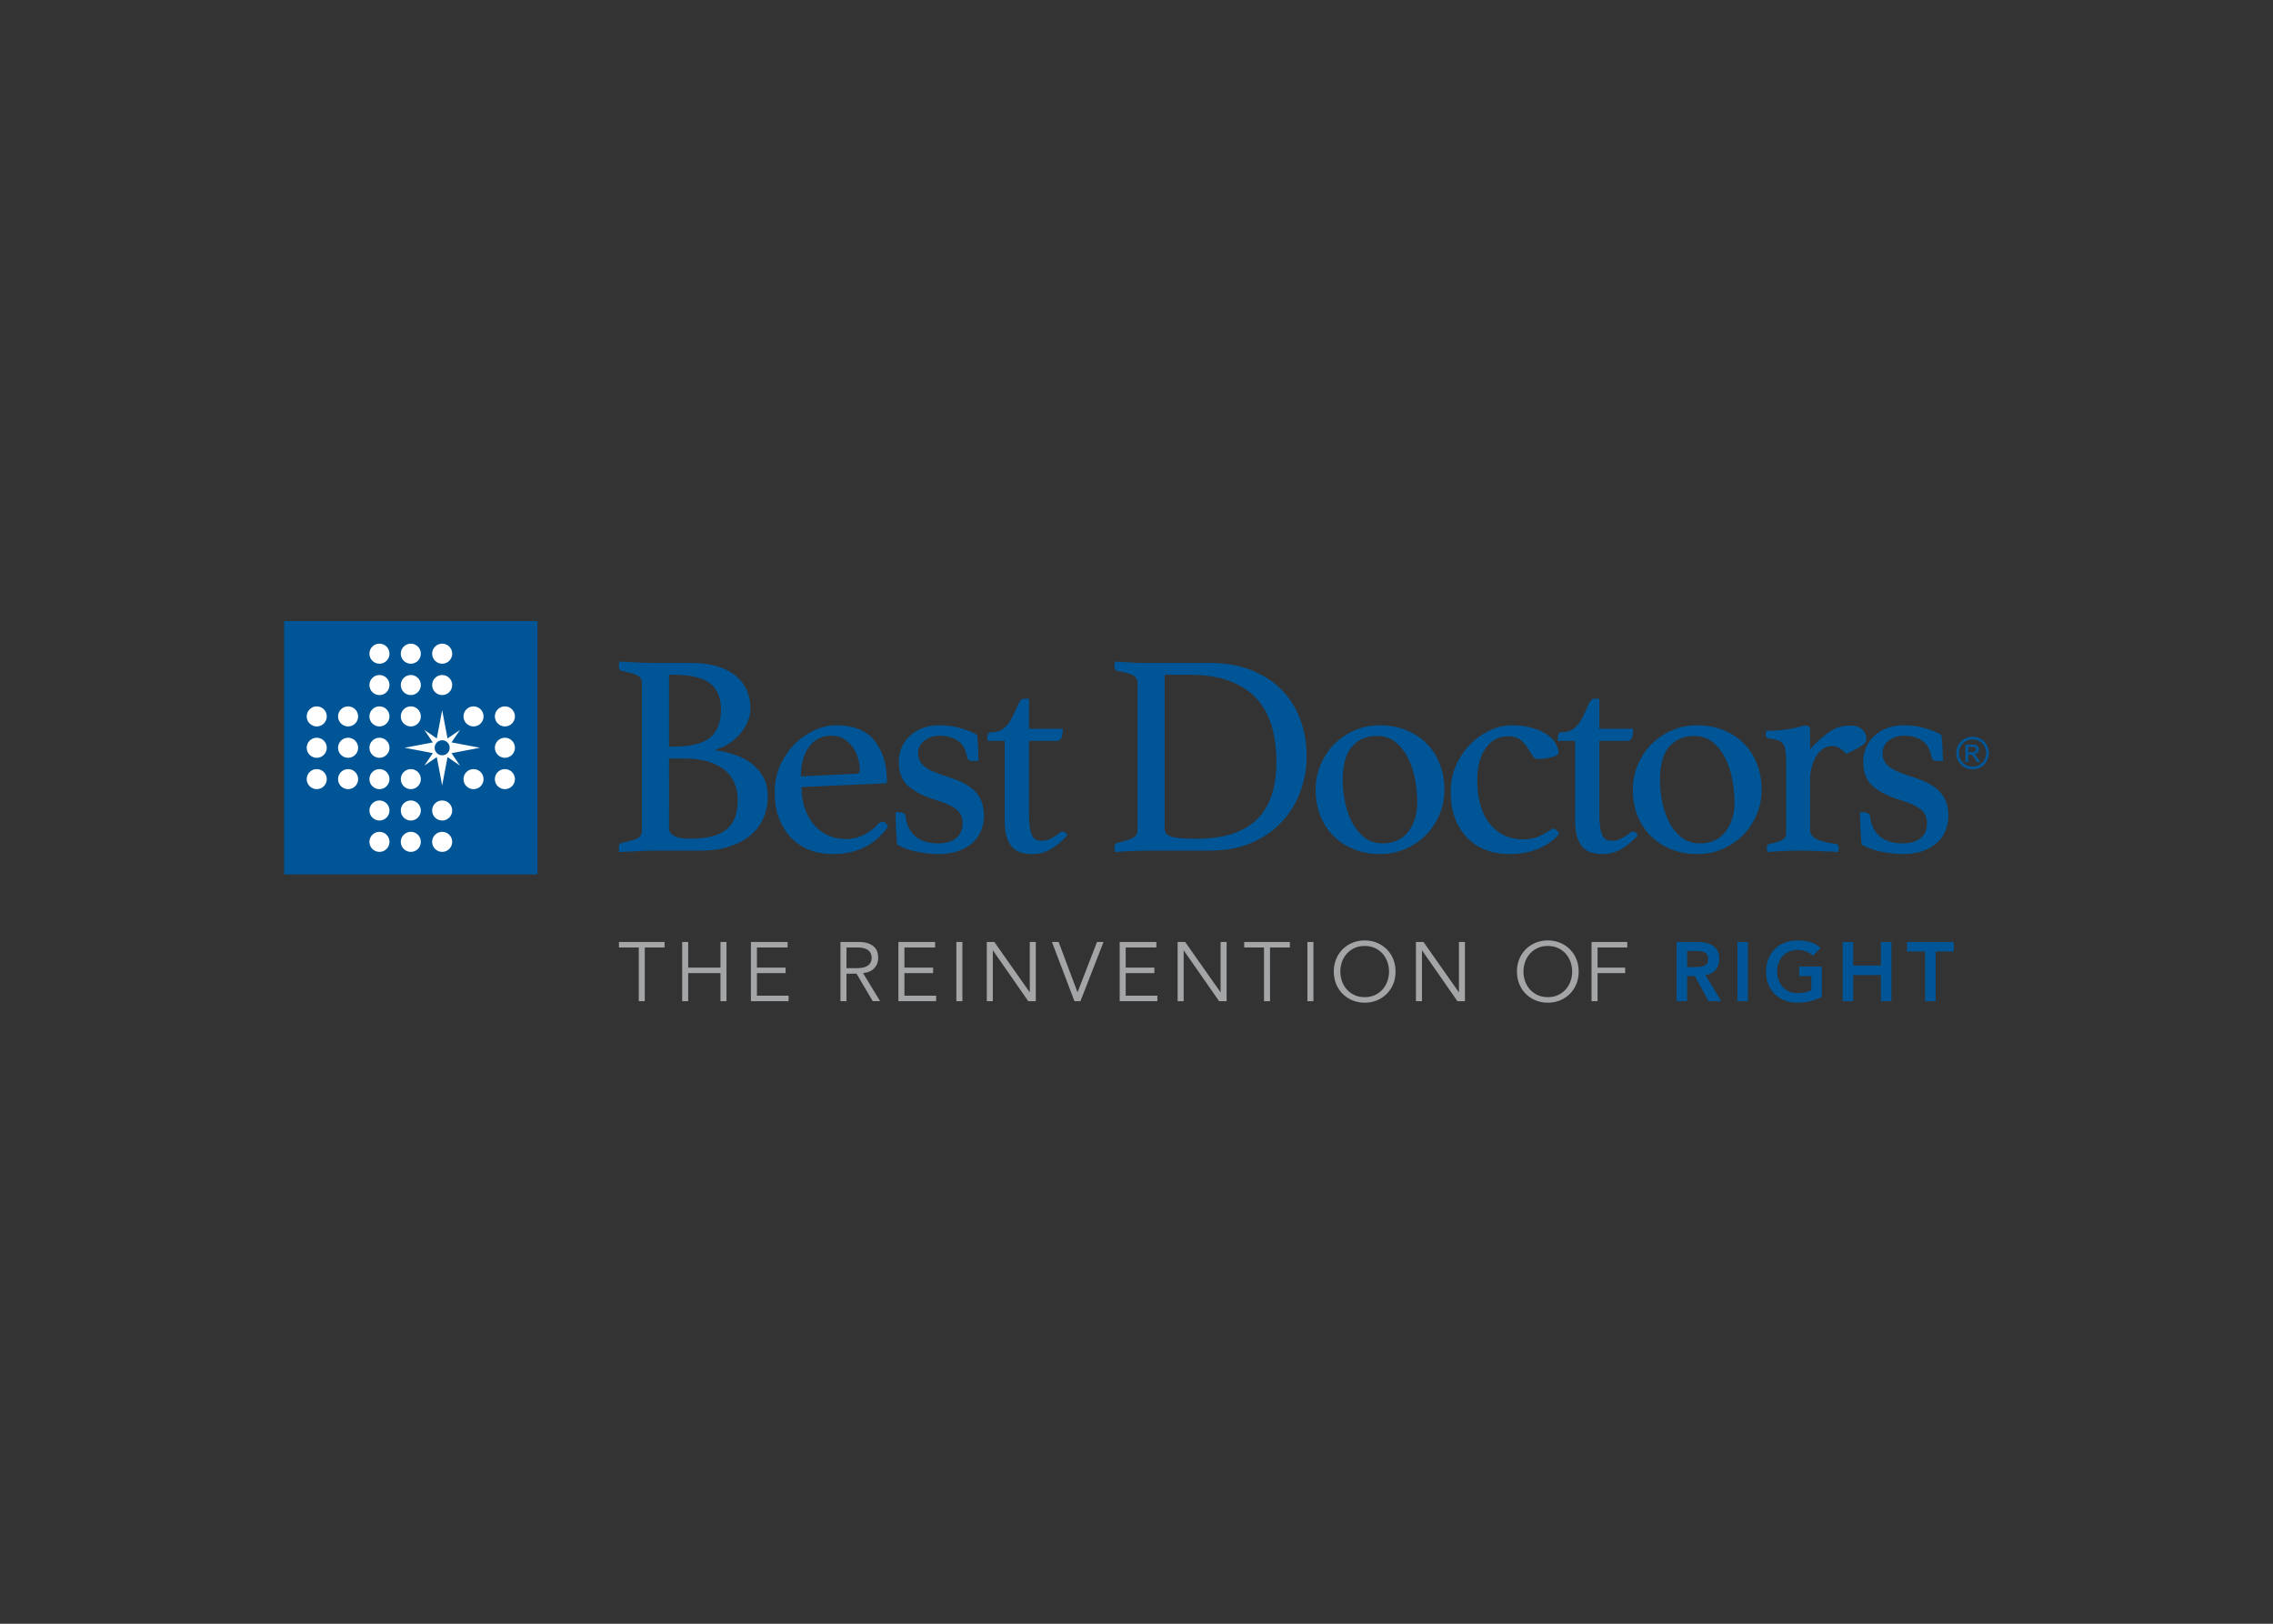 <svg clip-rule="evenodd" fill-rule="evenodd" viewBox="0 0 560 400" xmlns="http://www.w3.org/2000/svg"><rect x="0" y="0" width="560" height="400" fill="#333333" stroke="none"/><path d="m477.035 187.422c-.379 0-.651-.083-.817-.249a1.148 1.148 0 0 1 -.32-.534c-.332-1.943-1.103-3.33-2.312-4.16s-2.714-1.245-4.516-1.245c-1.375 0-2.596.392-3.662 1.174-1.067.782-1.6 1.861-1.6 3.236 0 1.233.486 2.264 1.457 3.093.972.83 2.739 1.648 5.299 2.454a33.82 33.82 0 0 1 3.805 1.422c1.161.522 2.157 1.15 2.987 1.885a7.787 7.787 0 0 1 1.955 2.702c.474 1.067.711 2.336.711 3.805a9.583 9.583 0 0 1 -.675 3.556 8.061 8.061 0 0 1 -2.063 2.987c-.924.854-2.086 1.541-3.484 2.063-1.399.521-3.07.782-5.014.782-1.517 0-3.212-.178-5.085-.534-1.873-.355-3.568-.96-5.085-1.813a159.48 159.48 0 0 1 -.249-3.876 77.901 77.901 0 0 1 -.107-4.089h.712c.474 0 .877.083 1.209.249.331.166.521.438.568.818.19 1.991.961 3.591 2.312 4.8s3.236 1.814 5.654 1.814c1.944 0 3.437-.439 4.48-1.316s1.565-2.074 1.565-3.592c0-1.564-.569-2.761-1.707-3.591s-2.821-1.577-5.049-2.24c-2.798-.854-4.991-1.968-6.579-3.343s-2.382-3.39-2.382-6.045a8.648 8.648 0 0 1 2.702-6.329c.854-.806 1.897-1.446 3.129-1.921 1.233-.474 2.608-.711 4.125-.711 1.897 0 3.686.249 5.37.747 1.683.498 2.998 1.031 3.947 1.6a40.404 40.404 0 0 1 .249 3.094l.071 1.778c.023.592.035 1.126.035 1.6zm-237.605 0c-.379 0-.652-.083-.818-.249a1.156 1.156 0 0 1 -.32-.534c-.332-1.943-1.102-3.33-2.311-4.16s-2.714-1.245-4.516-1.245c-1.375 0-2.596.392-3.663 1.174-1.066.782-1.6 1.861-1.6 3.236 0 1.233.486 2.264 1.458 3.093.972.83 2.738 1.648 5.298 2.454 1.375.427 2.644.901 3.805 1.422 1.162.522 2.157 1.15 2.987 1.885a7.777 7.777 0 0 1 1.956 2.702c.474 1.067.711 2.336.711 3.805a9.564 9.564 0 0 1 -.676 3.556 8.047 8.047 0 0 1 -2.062 2.987c-.924.854-2.086 1.541-3.485 2.063-1.398.521-3.07.782-5.014.782-1.517 0-3.212-.178-5.084-.534-1.873-.355-3.568-.96-5.085-1.813a159.48 159.48 0 0 1 -.249-3.876 77.901 77.901 0 0 1 -.107-4.089h.711c.474 0 .877.083 1.209.249s.522.438.569.818c.19 1.991.96 3.591 2.311 4.8 1.352 1.209 3.236 1.814 5.654 1.814 1.944 0 3.438-.439 4.481-1.316s1.564-2.074 1.564-3.592c0-1.564-.569-2.761-1.706-3.591-1.138-.83-2.821-1.577-5.05-2.24-2.797-.854-4.99-1.968-6.578-3.343-1.589-1.375-2.383-3.39-2.383-6.045a8.648 8.648 0 0 1 2.703-6.329c.853-.806 1.896-1.446 3.129-1.921 1.233-.474 2.608-.711 4.125-.711 1.896 0 3.686.249 5.369.747s2.999 1.031 3.947 1.6a37.77 37.77 0 0 1 .249 3.094l.071 1.778c.024.592.036 1.126.036 1.6zm161.936 17.921c.237-.237.438-.379.604-.426.166-.048.297-.071.392-.071.426 0 .806.308 1.137.924-1.232 1.375-2.56 2.489-3.982 3.343-1.423.853-2.94 1.28-4.552 1.28-.948 0-1.849-.107-2.702-.32a4.655 4.655 0 0 1 -2.205-1.245c-.616-.616-1.102-1.458-1.458-2.524-.355-1.067-.533-2.454-.533-4.161v-19.628h-4.267v-.783c0-.332.059-.64.178-.924.118-.285.367-.427.746-.427 1.28 0 2.323-.332 3.129-.996.806-.663 1.47-1.517 1.992-2.56a59.677 59.677 0 0 0 1.493-3.2c.427-.996.901-1.494 1.423-1.494h1.28v7.397h8.321c0 .995-.107 1.742-.32 2.24-.214.498-.605.747-1.174.747h-6.827v17.637c0 1.517.071 2.738.213 3.662.142.925.356 1.636.64 2.134.285.498.617.818.996.96s.806.213 1.28.213c.806 0 1.553-.177 2.24-.533.688-.356 1.34-.77 1.956-1.245zm-140.529 0c.237-.237.438-.379.604-.426.166-.048.296-.071.391-.071.427 0 .806.308 1.138.924-1.233 1.375-2.56 2.489-3.982 3.343-1.423.853-2.94 1.28-4.552 1.28-.948 0-1.849-.107-2.702-.32a4.655 4.655 0 0 1 -2.205-1.245c-.616-.616-1.102-1.458-1.458-2.524-.356-1.067-.533-2.454-.533-4.161v-19.628h-4.267v-.783c0-.332.059-.64.177-.924.119-.285.368-.427.747-.427 1.28 0 2.323-.332 3.129-.996.806-.663 1.47-1.517 1.992-2.56a61.274 61.274 0 0 0 1.493-3.2c.427-.996.901-1.494 1.422-1.494h1.281v7.397h8.32c0 .995-.106 1.742-.32 2.24-.213.498-.604.747-1.173.747h-6.827v17.637c0 1.517.071 2.738.213 3.662.142.925.355 1.636.64 2.134.284.498.616.818.996.96.379.142.806.213 1.28.213a4.8 4.8 0 0 0 2.24-.533c.687-.356 1.339-.77 1.956-1.245zm-44.449-2.418c.332-.331.687-.497 1.067-.497.474 0 .924.403 1.351 1.209a20.518 20.518 0 0 1 -2.134 2.489c-.806.806-1.766 1.529-2.88 2.169s-2.382 1.15-3.805 1.529c-1.422.379-3.058.569-4.907.569-1.896 0-3.698-.308-5.405-.925a12.37 12.37 0 0 1 -4.516-2.844c-1.304-1.281-2.347-2.869-3.129-4.765-.782-1.897-1.173-4.125-1.173-6.685 0-2.418.462-4.647 1.386-6.685.925-2.039 2.122-3.782 3.592-5.228s3.093-2.572 4.871-3.378 3.497-1.209 5.156-1.209c4.41 0 7.622 1.28 9.637 3.841 2.015 2.56 3.022 5.902 3.022 10.027 0 .285-.142.427-.426.427l-20.624.924c0 1.85.26 3.556.782 5.121.521 1.565 1.256 2.916 2.204 4.054a10.017 10.017 0 0 0 3.45 2.667c1.351.64 2.88.96 4.587.96 1.517 0 2.975-.356 4.374-1.067 1.398-.711 2.572-1.612 3.52-2.703zm107.744-8.391c0-2.181.415-4.244 1.244-6.188.83-1.944 1.956-3.627 3.378-5.049 1.423-1.422 3.094-2.548 5.014-3.378s3.995-1.245 6.223-1.245c2.323 0 4.457.391 6.401 1.174 1.944.782 3.615 1.861 5.013 3.236 1.399 1.375 2.49 3.046 3.272 5.013.782 1.968 1.173 4.113 1.173 6.437 0 2.228-.414 4.302-1.244 6.222-.83 1.921-1.956 3.592-3.378 5.014-1.423 1.423-3.094 2.549-5.014 3.378-1.92.83-3.995 1.245-6.223 1.245-2.323 0-4.457-.391-6.401-1.174-1.943-.782-3.615-1.86-5.013-3.235-1.399-1.375-2.49-3.035-3.272-4.979s-1.173-4.101-1.173-6.471zm47.364-13.157c-2.228 0-4.042.972-5.44 2.916-1.399 1.943-2.098 4.575-2.098 7.894 0 4.599 1.031 8.178 3.093 10.738 2.063 2.561 4.801 3.841 8.215 3.841 1.517 0 2.785-.237 3.804-.711a24.639 24.639 0 0 0 2.667-1.423l.498-.32c.19-.118.379-.178.569-.178.237 0 .498.166.782.498.285.332.475.593.569.783a12.227 12.227 0 0 1 -1.778 1.706c-.711.569-1.564 1.103-2.56 1.601-.996.497-2.169.9-3.52 1.209-1.351.308-2.88.462-4.587.462-1.944 0-3.781-.32-5.512-.96-1.73-.64-3.248-1.6-4.552-2.88-1.303-1.281-2.335-2.881-3.093-4.801-.759-1.92-1.138-4.16-1.138-6.721 0-2.418.462-4.634 1.387-6.649.924-2.015 2.11-3.734 3.556-5.156a16.674 16.674 0 0 1 4.836-3.343c1.778-.806 3.52-1.209 5.227-1.209 1.754 0 3.342.19 4.765.569 1.422.379 2.631.877 3.627 1.494.995.616 1.766 1.339 2.311 2.169.545.829.818 1.695.818 2.596 0 .284-.237.521-.711.711a9.248 9.248 0 0 1 -1.6.462c-.593.119-1.162.202-1.707.249s-.865.071-.96.071c-.617 0-1.103-.296-1.458-.889a146.11 146.11 0 0 0 -1.174-1.92c-.426-.688-1.007-1.328-1.742-1.92-.735-.593-1.766-.889-3.094-.889zm30.794 13.157c0-2.181.415-4.244 1.245-6.188s1.956-3.627 3.378-5.049 3.094-2.548 5.014-3.378 3.994-1.245 6.223-1.245c2.323 0 4.456.391 6.4 1.174 1.944.782 3.616 1.861 5.014 3.236 1.399 1.375 2.489 3.046 3.272 5.013.782 1.968 1.173 4.113 1.173 6.437 0 2.228-.415 4.302-1.244 6.222-.83 1.921-1.956 3.592-3.379 5.014-1.422 1.423-3.093 2.549-5.013 3.378-1.921.83-3.995 1.245-6.223 1.245-2.323 0-4.457-.391-6.401-1.174-1.944-.782-3.615-1.86-5.014-3.235-1.398-1.375-2.489-3.035-3.271-4.979s-1.174-4.101-1.174-6.471zm-225.942-9.672a24.13 24.13 0 0 1 4.552 1.031 14.72 14.72 0 0 1 4.125 2.098 10.499 10.499 0 0 1 2.987 3.378c.758 1.351 1.138 2.951 1.138 4.8 0 2.086-.391 3.959-1.174 5.619a11.523 11.523 0 0 1 -3.342 4.196c-1.446 1.137-3.189 2.015-5.227 2.631-2.039.616-4.291.924-6.757.924h-11.236c-.806 0-1.719.024-2.738.072-1.02.047-1.98.094-2.881.142l-3.2.142c-.047-.095-.071-.237-.071-.427a.78.78 0 0 1 -.071-.355v-.356c0-.664.261-1.043.782-1.138 1.849-.379 3.129-.746 3.84-1.102.712-.356 1.067-1.008 1.067-1.956v-36.199c0-.474-.083-.865-.249-1.173-.166-.309-.438-.569-.818-.783-.379-.213-.877-.403-1.493-.569a38.128 38.128 0 0 0 -2.347-.533c-.521-.095-.782-.545-.782-1.351 0-.237.023-.427.071-.569 0-.142.024-.285.071-.427 1.422.095 2.951.178 4.587.249s3.023.107 4.161.107h8.747c2.655 0 4.919.296 6.792.889 1.873.592 3.402 1.41 4.587 2.453s2.051 2.241 2.596 3.592.818 2.761.818 4.231a8.395 8.395 0 0 1 -.64 3.201 11.448 11.448 0 0 1 -1.743 2.915 12.486 12.486 0 0 1 -2.667 2.418 12.345 12.345 0 0 1 -3.485 1.636v.214zm145.579 1.564c0 2.797-.486 5.571-1.458 8.321a22.166 22.166 0 0 1 -4.409 7.432c-1.968 2.204-4.457 3.982-7.468 5.334-3.01 1.351-6.531 2.026-10.561 2.026h-14.579a93.62 93.62 0 0 0 -4.196.107c-1.564.071-3.082.154-4.551.249-.095-.474-.143-.853-.143-1.138 0-.664.261-1.043.783-1.138 1.754-.426 3.01-.829 3.769-1.209.759-.379 1.138-.995 1.138-1.849v-36.199c0-.948-.356-1.612-1.067-1.991s-1.991-.735-3.84-1.067c-.285-.047-.486-.19-.605-.427a1.728 1.728 0 0 1 -.178-.782c0-.284.048-.664.143-1.138.995.095 1.861.154 2.595.178a53.2 53.2 0 0 1 2.098.107c.664.047 1.316.071 1.956.071h16.606c3.983 0 7.48.616 10.49 1.849 3.011 1.233 5.512 2.892 7.503 4.978s3.485 4.528 4.481 7.325c.995 2.798 1.493 5.784 1.493 8.961zm133.844-7.681c1.375 0 2.395.332 3.058.996.664.664.996 1.399.996 2.205 0 .284-.047.545-.142.782s-.32.486-.676.747c-.356.26-.853.569-1.493.924-.64.356-1.529.794-2.667 1.316a6.452 6.452 0 0 0 -1.529-1.351 3.551 3.551 0 0 0 -1.956-.569c-.806 0-1.541.225-2.205.675-.664.451-1.232 1.067-1.707 1.849-.474.783-.841 1.684-1.102 2.703a12.705 12.705 0 0 0 -.391 3.165v12.232c0 1.043.545 1.813 1.636 2.311 1.09.498 2.655.889 4.693 1.174.475.095.712.379.712.853 0 .285-.048.664-.143 1.138a33.992 33.992 0 0 0 -1.955-.107 95.924 95.924 0 0 1 -2.454-.106 89.119 89.119 0 0 0 -2.631-.107 77.298 77.298 0 0 0 -6.472.071c-1.375.071-2.679.154-3.912.249-.094-.474-.142-.853-.142-1.138 0-.474.214-.758.64-.853 1.091-.19 2.051-.474 2.881-.854.829-.379 1.244-.924 1.244-1.635v-18.064c0-.996-.059-1.826-.178-2.489-.118-.664-.32-1.198-.604-1.601-.285-.403-.7-.699-1.245-.889-.545-.189-1.244-.332-2.098-.426-.616-.095-.924-.403-.924-.925 0-.284.047-.616.142-.996.616 0 1.482-.035 2.596-.106a41.231 41.231 0 0 0 2.738-.249 32.733 32.733 0 0 0 2.738-.605c.782-.213 1.363-.32 1.742-.32.664 0 .996.356.996 1.067v4.765c1.517-1.659 3.046-3.046 4.587-4.16 1.541-1.115 3.283-1.672 5.227-1.672zm-124.954 13.442c0 1.754.189 3.556.569 5.405.379 1.849.96 3.52 1.742 5.013.782 1.494 1.79 2.727 3.023 3.699 1.232.972 2.726 1.458 4.48 1.458 2.703 0 4.801-.949 6.294-2.845 1.494-1.897 2.24-4.338 2.24-7.325 0-1.755-.178-3.592-.533-5.512-.356-1.92-.925-3.674-1.707-5.263-.782-1.588-1.802-2.904-3.058-3.947s-2.809-1.564-4.658-1.564c-2.513 0-4.54.865-6.081 2.595-1.541 1.731-2.311 4.493-2.311 8.286zm78.159 0c0 1.754.189 3.556.568 5.405.38 1.849.961 3.52 1.743 5.013.782 1.494 1.79 2.727 3.022 3.699 1.233.972 2.727 1.458 4.481 1.458 2.702 0 4.8-.949 6.294-2.845 1.493-1.897 2.24-4.338 2.24-7.325 0-1.755-.178-3.592-.533-5.512-.356-1.92-.925-3.674-1.707-5.263-.783-1.588-1.802-2.904-3.058-3.947-1.257-1.043-2.809-1.564-4.659-1.564-2.512 0-4.539.865-6.08 2.595-1.541 1.731-2.311 4.493-2.311 8.286zm-244.149 11.876c0 .522.166.949.498 1.28.332.332.747.593 1.245.783a6.9 6.9 0 0 0 1.6.391c.569.071 1.114.107 1.636.107 1.801 0 3.437-.143 4.907-.427 1.47-.285 2.726-.782 3.769-1.494 1.043-.711 1.849-1.671 2.418-2.88s.853-2.738.853-4.587c0-3.414-1.173-5.998-3.52-7.752s-5.559-2.631-9.636-2.631h-3.77zm149.633-16.286c0-7.301-1.814-12.718-5.441-16.25s-8.925-5.298-15.895-5.298h-6.187v37.834c0 .474.119.877.356 1.209s.64.593 1.209.783c.569.189 1.351.332 2.346.426.996.095 2.253.143 3.77.143 3.65 0 6.732-.439 9.245-1.316s4.552-2.134 6.116-3.769c1.565-1.636 2.703-3.615 3.414-5.939.711-2.323 1.067-4.931 1.067-7.823zm-109.593-6.543c-2.371 0-4.22.925-5.547 2.774-1.328 1.849-1.992 4.267-1.992 7.254l13.442-.64c.711 0 1.066-.308 1.066-.924 0-.901-.142-1.85-.426-2.845a9.37 9.37 0 0 0 -1.28-2.738 7.215 7.215 0 0 0 -2.17-2.063c-.877-.545-1.908-.818-3.093-.818zm-38.973 2.703c4.172 0 7.171-.735 8.997-2.205 1.825-1.469 2.738-3.793 2.738-6.969 0-2.892-.913-5.038-2.738-6.436-1.826-1.399-4.825-2.098-8.997-2.098h-1.067v17.708zm-95.894-30.94h62.424v62.424h-62.424z" fill="#005596"/><g fill="#fff"><path d="m110.259 181.908 3.071-2.092-2.092 3.071 6.97 1.322-6.97 1.322 2.092 3.07-3.071-2.092-1.321 6.971-1.322-6.971-3.071 2.092 2.092-3.07-6.97-1.322 6.97-1.322-2.092-3.071 3.071 2.092 1.322-6.97z"/><circle cx="101.212" cy="161.032" r="2.472"/><circle cx="93.486" cy="161.032" r="2.472"/><circle cx="108.938" cy="161.032" r="2.472"/><circle cx="101.212" cy="168.757" r="2.472"/><circle cx="93.486" cy="168.757" r="2.472"/><circle cx="101.212" cy="176.483" r="2.472"/><circle cx="93.486" cy="176.483" r="2.472"/><circle cx="85.76" cy="176.483" r="2.472"/><circle cx="78.035" cy="176.483" r="2.472"/><circle cx="124.389" cy="176.483" r="2.472"/><circle cx="116.663" cy="176.483" r="2.472"/><circle cx="101.212" cy="191.934" r="2.472"/><circle cx="93.486" cy="191.934" r="2.472"/><circle cx="85.76" cy="191.934" r="2.472"/><circle cx="78.035" cy="191.934" r="2.472"/><circle cx="124.389" cy="191.934" r="2.472"/><circle cx="116.663" cy="191.934" r="2.472"/><circle cx="93.486" cy="184.209" r="2.472"/><circle cx="85.76" cy="184.209" r="2.472"/><circle cx="78.035" cy="184.209" r="2.472"/><circle cx="124.389" cy="184.209" r="2.472"/></g><circle cx="108.938" cy="184.209" fill="#005596" r="1.854"/><g fill="#fff"><circle cx="108.938" cy="168.757" r="2.472"/><circle cx="101.212" cy="199.66" r="2.472"/><circle cx="93.486" cy="199.66" r="2.472"/><circle cx="108.938" cy="199.66" r="2.472"/><circle cx="101.212" cy="207.386" r="2.472"/><circle cx="93.486" cy="207.386" r="2.472"/><circle cx="108.938" cy="207.386" r="2.472"/></g><path d="m485.985 181.489c.675 0 1.333.173 1.976.519a3.688 3.688 0 0 1 1.501 1.485c.359.645.538 1.316.538 2.016a4.07 4.07 0 0 1 -.53 1.996 3.74 3.74 0 0 1 -1.485 1.489 4.072 4.072 0 0 1 -2 .529 4.069 4.069 0 0 1 -1.999-.529 3.76 3.76 0 0 1 -1.488-1.489 4.052 4.052 0 0 1 -.533-1.996c0-.7.18-1.371.541-2.016a3.701 3.701 0 0 1 1.504-1.485 4.118 4.118 0 0 1 1.975-.519zm0 .665c-.564 0-1.113.145-1.648.434a3.12 3.12 0 0 0 -1.254 1.241 3.396 3.396 0 0 0 -.452 1.68c0 .578.148 1.133.444 1.664.297.53.711.944 1.244 1.24a3.373 3.373 0 0 0 1.666.445c.579 0 1.134-.148 1.667-.445.532-.296.946-.71 1.24-1.24a3.38 3.38 0 0 0 .442-1.664c0-.582-.15-1.142-.449-1.68a3.095 3.095 0 0 0 -1.254-1.241 3.431 3.431 0 0 0 -1.646-.434zm-1.762 5.575v-4.323h1.485c.508 0 .875.039 1.103.119.227.08.408.22.543.418.135.199.202.41.202.634 0 .316-.113.591-.338.825-.225.235-.525.366-.897.394.152.064.275.14.367.229.174.171.387.456.639.857l.527.847h-.852l-.383-.681c-.302-.536-.545-.872-.73-1.007-.127-.099-.314-.149-.559-.149h-.41v1.837zm.697-2.433h.847c.405 0 .681-.061.828-.181a.59.59 0 0 0 .221-.479.585.585 0 0 0 -.107-.344.63.63 0 0 0 -.295-.226c-.126-.05-.359-.075-.7-.075h-.794z" fill="#005596"/><path d="m158.856 246.632h-1.483v-13.226h-4.883v-1.36h11.248v1.36h-4.882zm9.209-14.586h1.483v6.325h7.953v-6.325h1.483v14.586h-1.483v-6.901h-7.953v6.901h-1.483zm18.418 13.227h7.808v1.359h-9.291v-14.586h9.044v1.36h-7.561v4.965h7.066v1.36h-7.066zm22.065-6.778h2.637c.659 0 1.219-.069 1.679-.206.46-.138.827-.32 1.102-.546.275-.227.474-.495.597-.804.124-.309.186-.642.186-.999 0-.343-.062-.67-.186-.979a2.055 2.055 0 0 0 -.597-.813c-.275-.234-.642-.416-1.102-.546-.46-.131-1.02-.196-1.679-.196h-2.637zm0 8.137h-1.484v-14.586h4.491c1.484 0 2.655.323 3.513.968.858.646 1.288 1.621 1.288 2.926 0 1.016-.32 1.871-.958 2.565-.639.693-1.563 1.095-2.771 1.205l4.202 6.922h-1.812l-3.997-6.778h-2.472zm14.277-1.359h7.808v1.359h-9.292v-14.586h9.045v1.36h-7.561v4.965h7.066v1.36h-7.066zm12.793-13.227h1.483v14.586h-1.483zm18.048 12.361h.041v-12.361h1.483v14.586h-1.854l-8.694-12.484h-.041v12.484h-1.484v-14.586h1.855zm11.784 0h.041l4.78-12.361h1.607l-5.686 14.586h-1.484l-5.542-14.586h1.648zm11.887.866h7.808v1.359h-9.291v-14.586h9.044v1.36h-7.561v4.965h7.067v1.36h-7.067zm23.342-.866h.041v-12.361h1.484v14.586h-1.855l-8.694-12.484h-.041v12.484h-1.483v-14.586h1.854zm12.217 2.225h-1.483v-13.226h-4.883v-1.36h11.249v1.36h-4.883zm9.209-14.586h1.483v14.586h-1.483zm20.107 7.293c0-.838-.137-1.638-.412-2.4a6.067 6.067 0 0 0 -1.184-2.009 5.732 5.732 0 0 0 -1.885-1.38c-.742-.343-1.58-.515-2.514-.515s-1.771.172-2.513.515a5.721 5.721 0 0 0 -1.885 1.38 6.086 6.086 0 0 0 -1.185 2.009 7.04 7.04 0 0 0 -.412 2.4c0 .838.138 1.638.412 2.4.275.763.67 1.432 1.185 2.009a5.693 5.693 0 0 0 1.885 1.38c.742.344 1.579.515 2.513.515s1.772-.171 2.514-.515a5.704 5.704 0 0 0 1.885-1.38 6.057 6.057 0 0 0 1.184-2.009 7.015 7.015 0 0 0 .412-2.4zm1.607 0c0 1.113-.192 2.136-.576 3.07a7.333 7.333 0 0 1 -1.597 2.421 7.334 7.334 0 0 1 -2.411 1.596c-.927.385-1.933.577-3.018.577s-2.091-.192-3.018-.577a7.34 7.34 0 0 1 -2.41-1.596 7.333 7.333 0 0 1 -1.597-2.421c-.384-.934-.577-1.957-.577-3.07 0-1.112.193-2.135.577-3.069a7.333 7.333 0 0 1 1.597-2.421 7.358 7.358 0 0 1 2.41-1.597 7.809 7.809 0 0 1 3.018-.577c1.085 0 2.091.193 3.018.577a7.352 7.352 0 0 1 2.411 1.597 7.333 7.333 0 0 1 1.597 2.421c.384.934.576 1.957.576 3.069zm15.575 5.068h.042v-12.361h1.483v14.586h-1.854l-8.694-12.484h-.041v12.484h-1.484v-14.586h1.854zm27.937-5.068a7.04 7.04 0 0 0 -.412-2.4 6.086 6.086 0 0 0 -1.185-2.009 5.732 5.732 0 0 0 -1.885-1.38c-.742-.343-1.58-.515-2.514-.515s-1.771.172-2.513.515a5.721 5.721 0 0 0 -1.885 1.38 6.086 6.086 0 0 0 -1.185 2.009 7.04 7.04 0 0 0 -.412 2.4c0 .838.138 1.638.412 2.4.275.763.67 1.432 1.185 2.009a5.693 5.693 0 0 0 1.885 1.38c.742.344 1.579.515 2.513.515s1.772-.171 2.514-.515a5.704 5.704 0 0 0 1.885-1.38 6.076 6.076 0 0 0 1.185-2.009 7.04 7.04 0 0 0 .412-2.4zm1.606 0c0 1.113-.192 2.136-.576 3.07a7.333 7.333 0 0 1 -1.597 2.421 7.34 7.34 0 0 1 -2.41 1.596c-.928.385-1.934.577-3.019.577s-2.091-.192-3.018-.577a7.34 7.34 0 0 1 -2.41-1.596 7.333 7.333 0 0 1 -1.597-2.421c-.384-.934-.577-1.957-.577-3.07 0-1.112.193-2.135.577-3.069a7.333 7.333 0 0 1 1.597-2.421 7.358 7.358 0 0 1 2.41-1.597 7.809 7.809 0 0 1 3.018-.577c1.085 0 2.091.193 3.019.577.927.385 1.73.917 2.41 1.597a7.333 7.333 0 0 1 1.597 2.421c.384.934.576 1.957.576 3.069zm4.657 7.293h-1.484v-14.586h8.797v1.36h-7.313v4.965h6.798v1.36h-6.798z" fill="#a3a5a7"/><path d="m413.062 232.046h5.068c.701 0 1.377.065 2.03.196.652.13 1.232.354 1.74.669.509.316.914.742 1.216 1.278.302.535.453 1.215.453 2.039 0 1.058-.292 1.944-.875 2.658-.584.714-1.418 1.147-2.503 1.298l3.873 6.448h-3.132l-3.379-6.18h-1.895v6.18h-2.596zm4.615 6.181c.371 0 .742-.017 1.113-.052.37-.034.71-.116 1.019-.247.309-.13.56-.33.752-.597.193-.268.289-.643.289-1.123 0-.426-.09-.769-.268-1.03a1.661 1.661 0 0 0 -.701-.587 3.194 3.194 0 0 0 -.958-.258 8.767 8.767 0 0 0 -1.019-.062h-2.246v3.956zm10.363-6.181h2.596v14.586h-2.596zm20.808 13.515c-1.8.961-3.812 1.442-6.037 1.442-1.126 0-2.159-.182-3.1-.546a7.076 7.076 0 0 1 -2.431-1.545 7.102 7.102 0 0 1 -1.597-2.4c-.384-.934-.577-1.971-.577-3.111 0-1.167.193-2.228.577-3.183a7.15 7.15 0 0 1 1.597-2.441 7 7 0 0 1 2.431-1.556c.941-.364 1.974-.546 3.1-.546 1.113 0 2.157.134 3.132.402a6.443 6.443 0 0 1 2.616 1.432l-1.916 1.937a4.79 4.79 0 0 0 -1.699-1.051 6.025 6.025 0 0 0 -2.112-.371c-.755 0-1.439.134-2.05.402a4.696 4.696 0 0 0 -1.576 1.112 5.075 5.075 0 0 0 -1.02 1.659 5.69 5.69 0 0 0 -.36 2.039c0 .783.12 1.504.36 2.163.241.66.581 1.23 1.02 1.71.44.481.965.859 1.576 1.134.611.274 1.295.412 2.05.412.659 0 1.281-.062 1.864-.186a5.275 5.275 0 0 0 1.556-.577v-3.44h-2.987v-2.349h5.583zm5.13-13.515h2.595v5.81h6.82v-5.81h2.595v14.586h-2.595v-6.427h-6.82v6.427h-2.595zm20.313 2.349h-4.471v-2.349h11.537v2.349h-4.47v12.237h-2.596z" fill="#005596"/></svg>